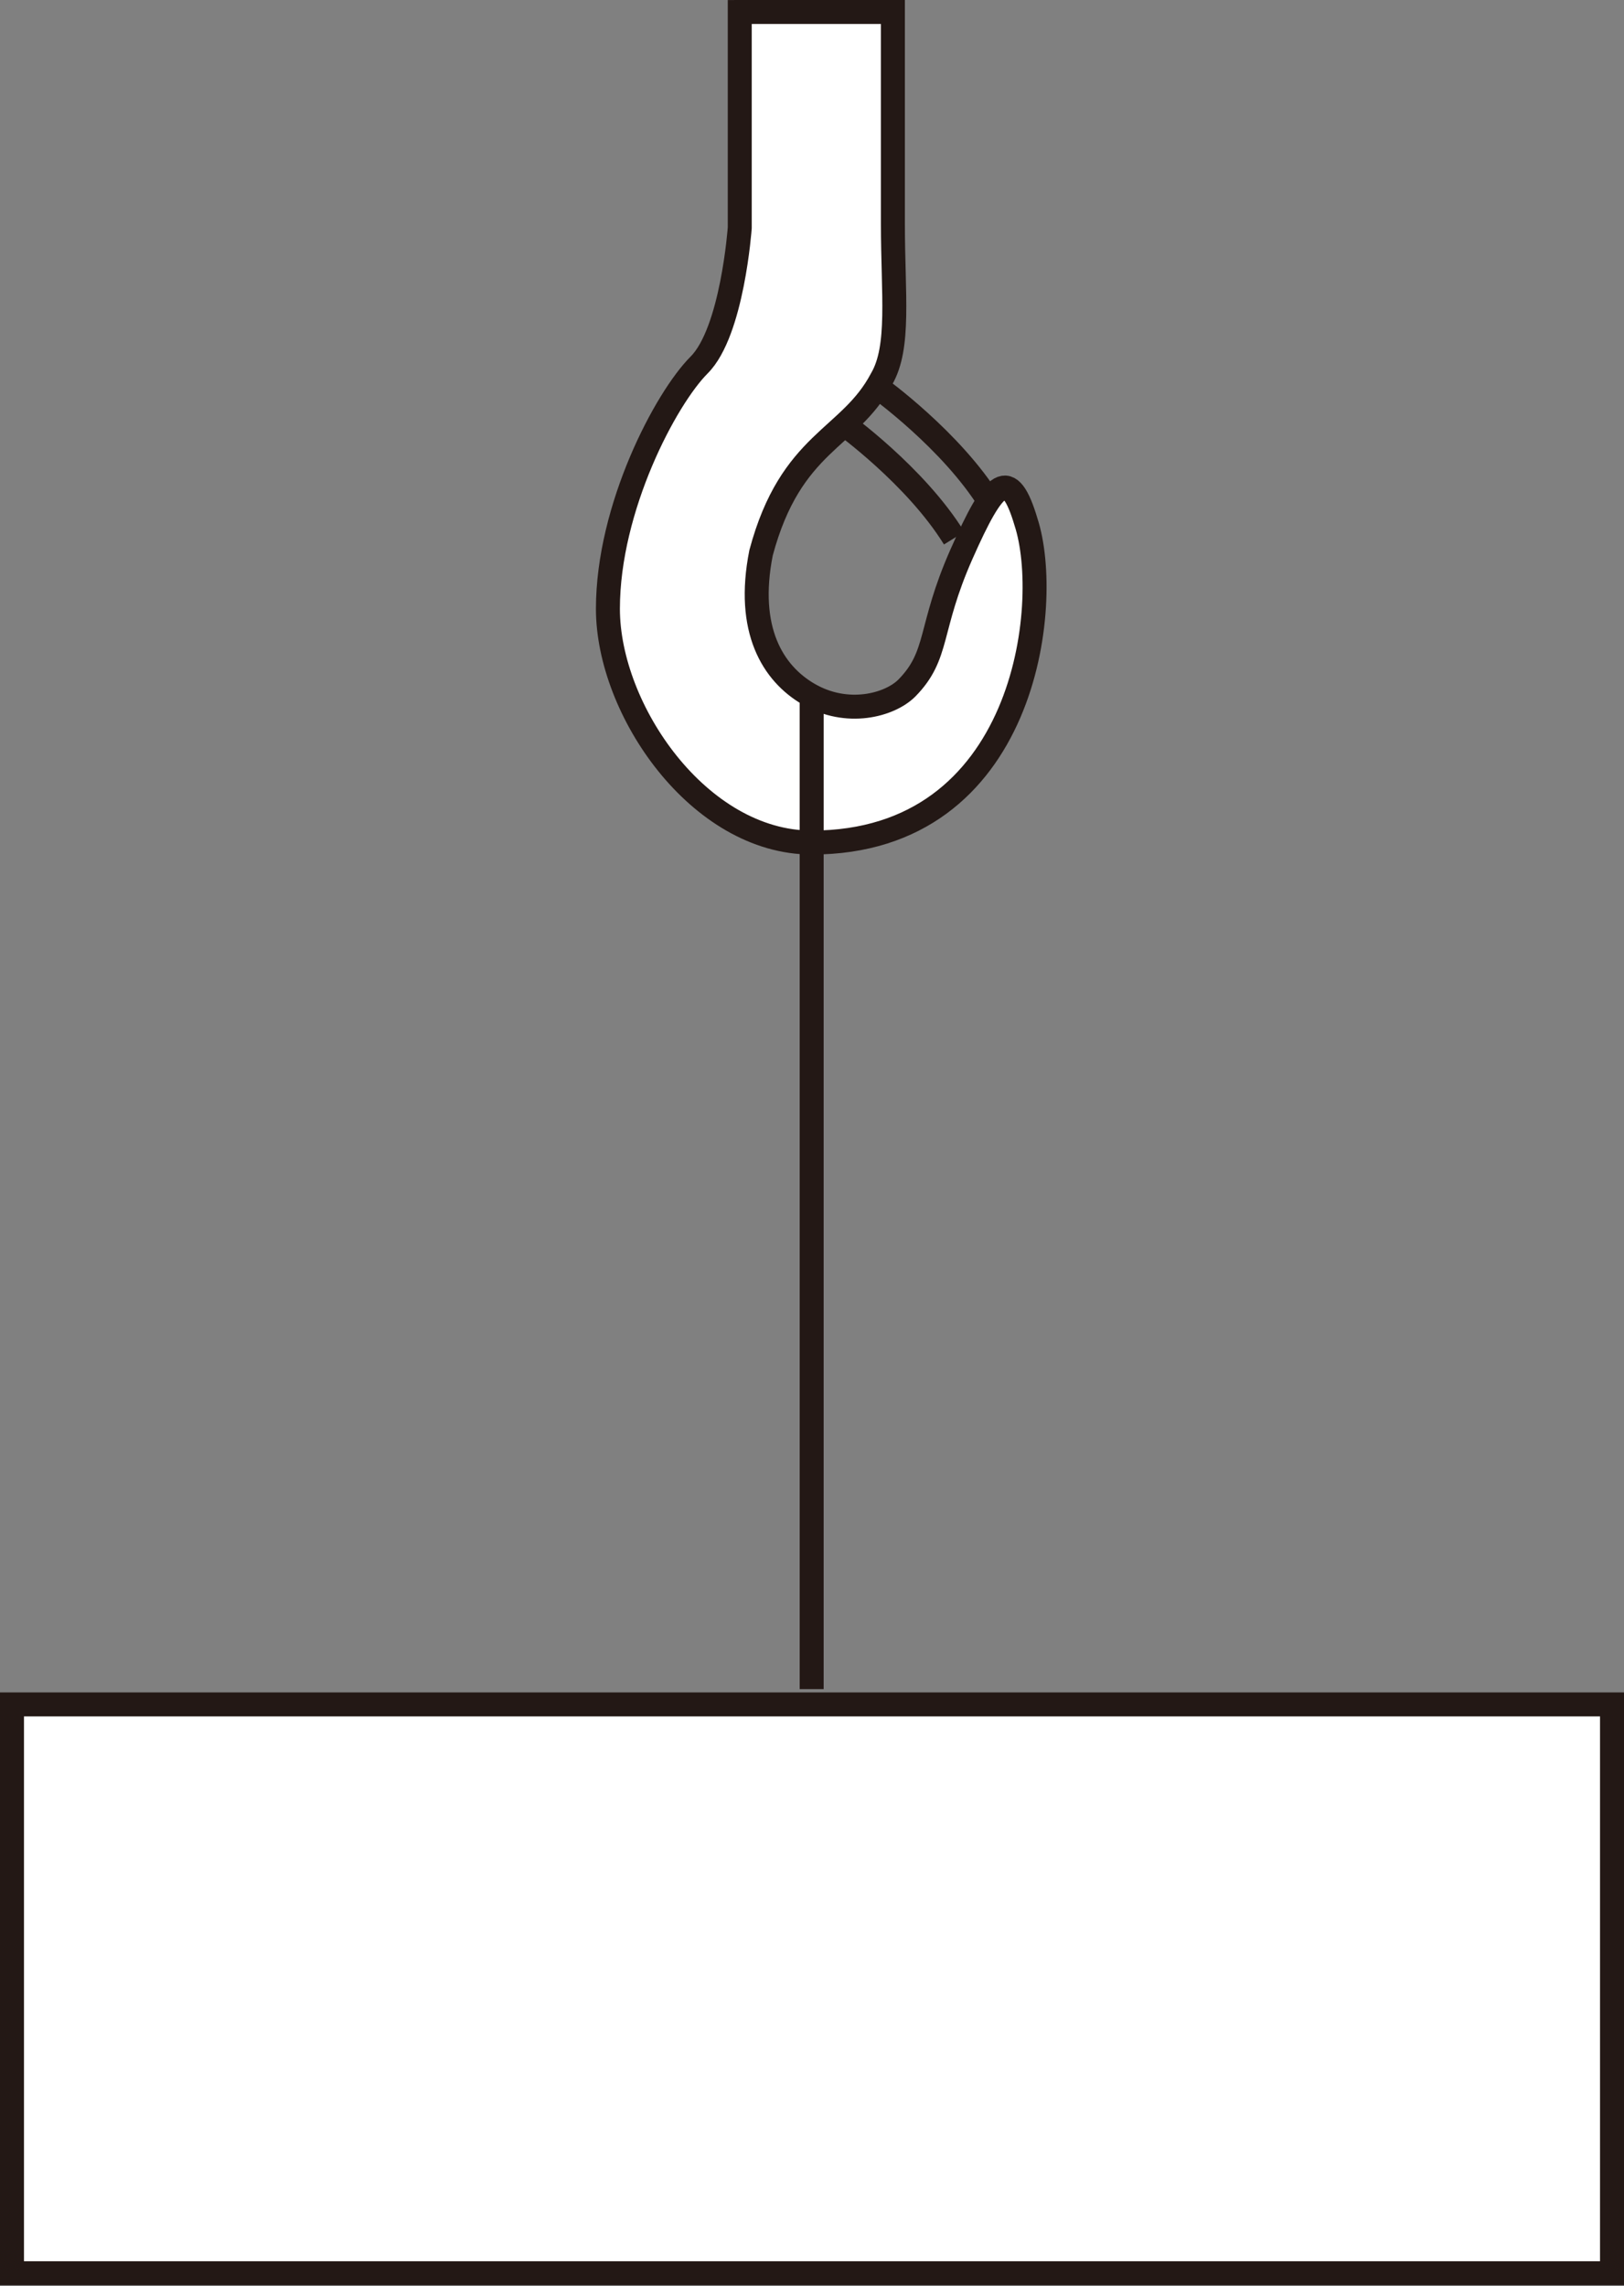 <svg viewBox="0 0 24.39 34.32" xmlns="http://www.w3.org/2000/svg"><rect x="0" y="0" width="24.39" height="34.32" fill="#808080" stroke="none"/><g stroke="#231815" stroke-width=".36"><path d="m11.11.18v3.24s-.11 1.56-.61 2.06-1.37 2.14-1.37 3.66 1.37 3.51 3.06 3.51c3.22 0 3.62-3.58 3.22-4.81-.25-.84-.47-.65-.97.48s-.33 1.51-.82 2.01c-.26.26-.9.43-1.48.09-.53-.31-.94-.96-.71-2.12.45-1.68 1.33-1.7 1.81-2.61.28-.48.17-1.27.17-2.33v-3.18h-2.29z" fill="#fff"/><g fill="none"><path d="m13.19 5.82s1.1.79 1.68 1.73"/><path d="m12.65 6.35s1.1.79 1.68 1.73"/><path d="m12.19 10.42v14.94"/></g><path d="m.18 25.59h24.03v8.54h-24.03z" fill="#fff"/></g></svg>